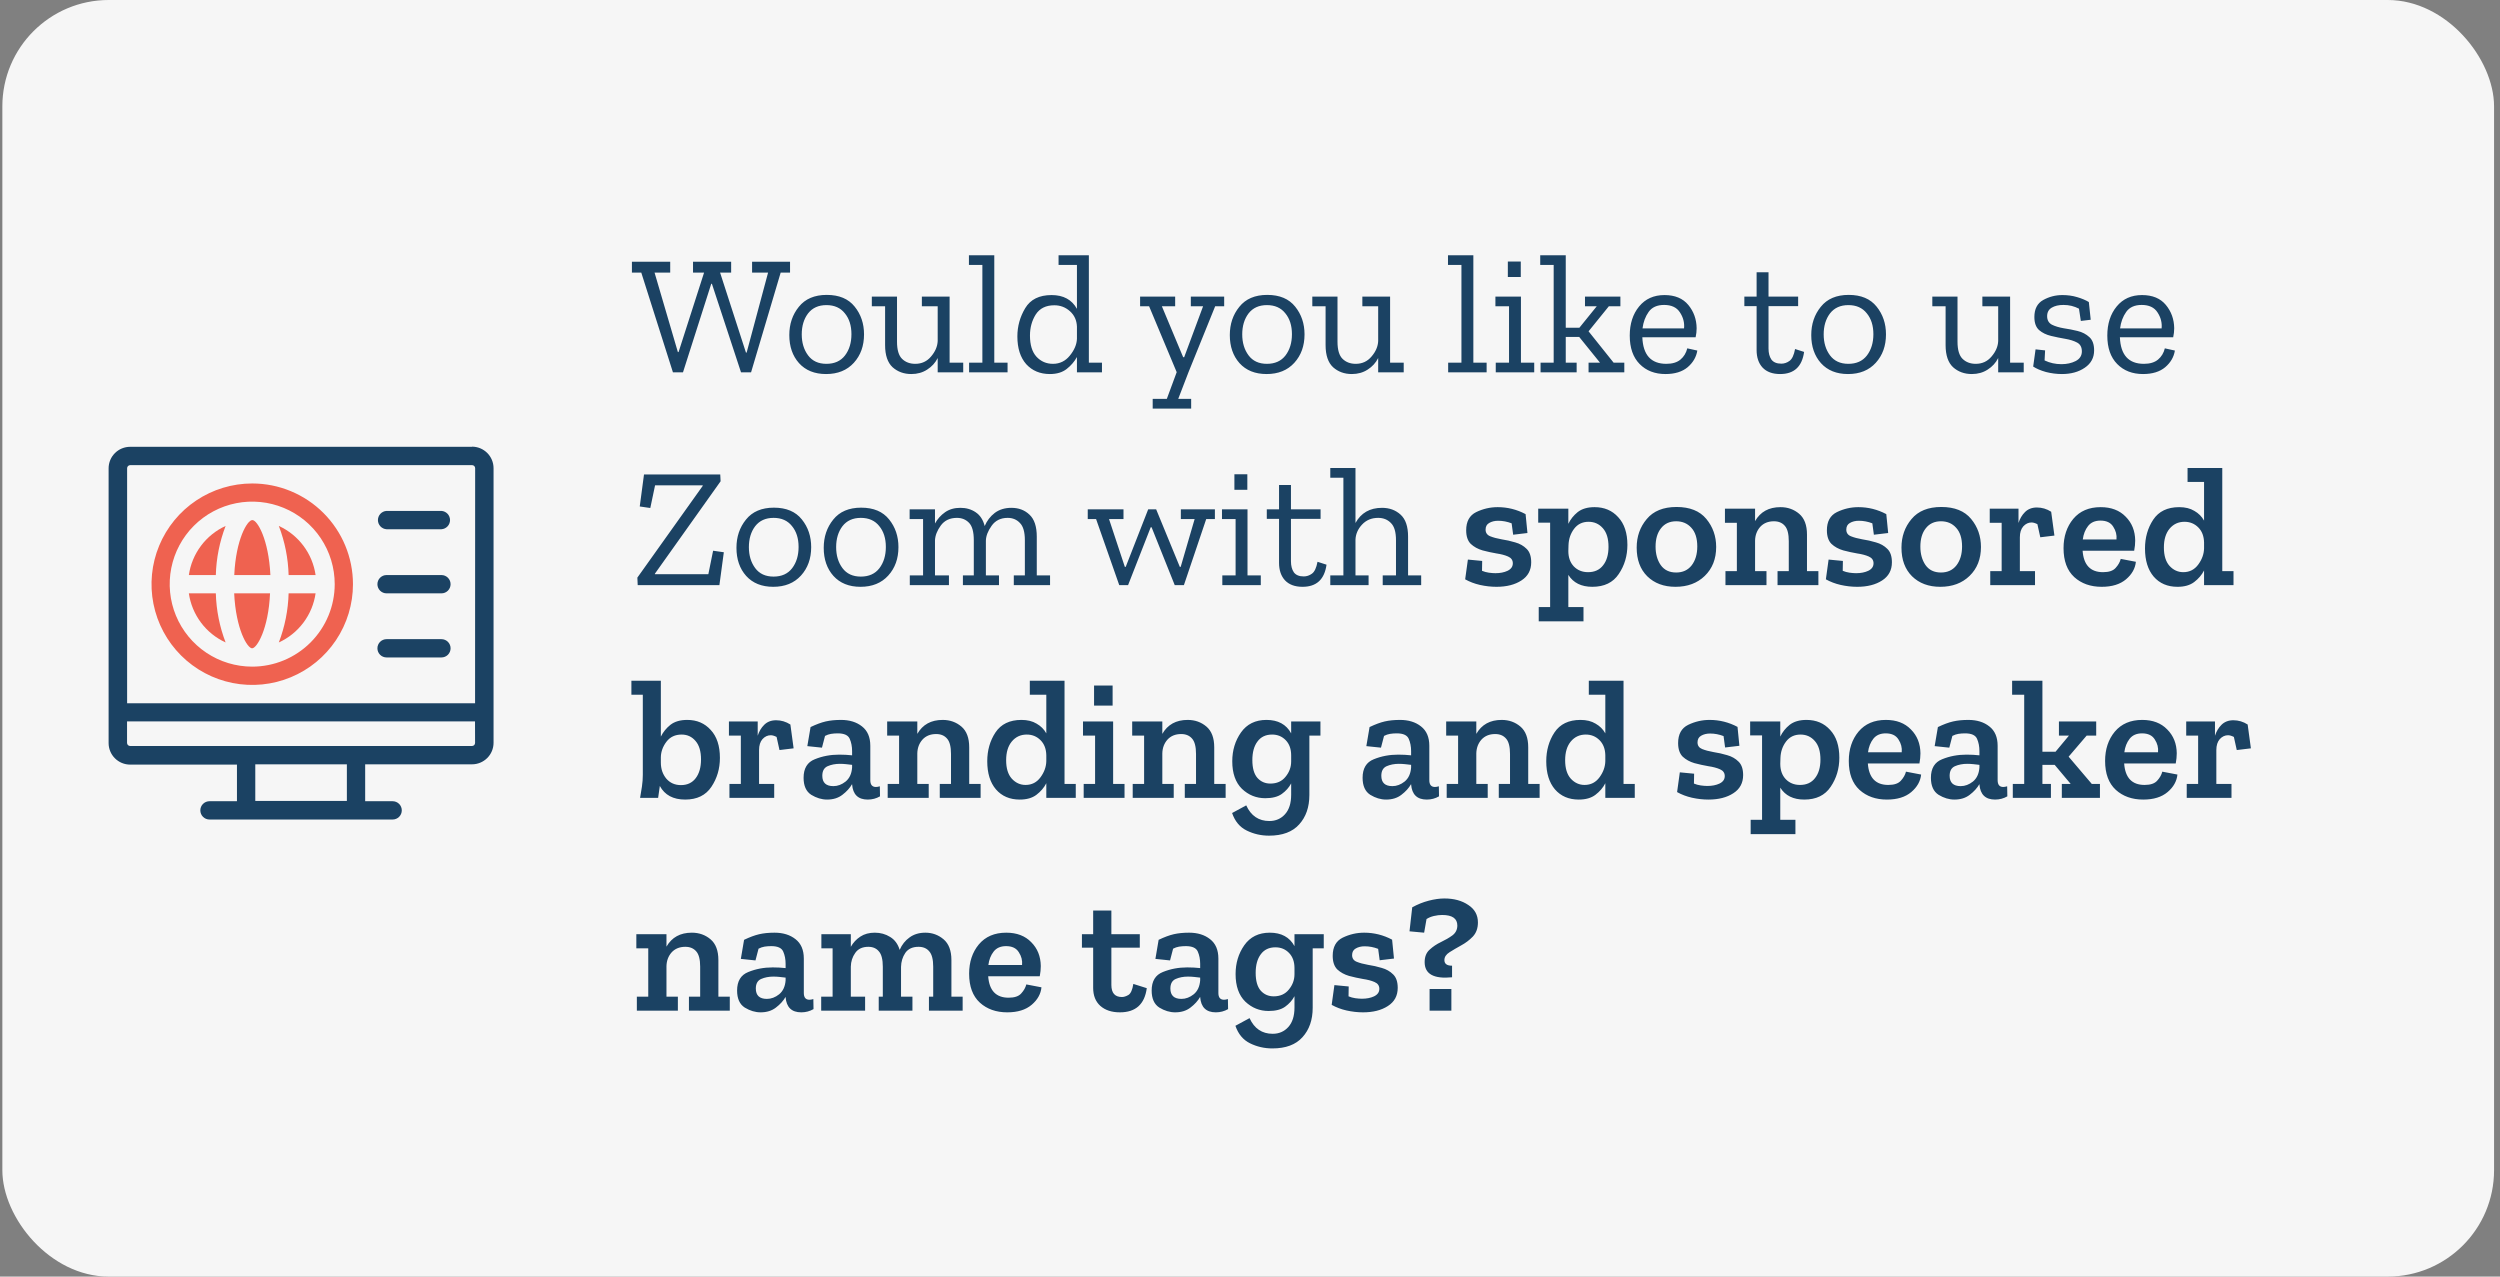 <svg xmlns="http://www.w3.org/2000/svg" width="235" height="120" viewBox="0 0 235 120" fill="none"><rect x="0" y="0" width="235" height="120" fill="#808080" stroke="none"/><rect x="0.221" width="234.221" height="120" rx="10" fill="#F6F6F6"></rect><path d="M74.264 25.624H73.384L70.6 35H69.656L66.92 26.68H66.856L64.2 35H63.256L60.28 25.624H59.4V24.6H63V25.624H61.528L63.72 33.096H63.784L66.184 25.624H65.144V24.6H68.728V25.624H67.688L70.12 33.144H70.184L72.2 25.624H70.696V24.6H74.264V25.624ZM81.219 31.432C81.219 32.509 80.9 33.4 80.26 34.104C79.62 34.808 78.75 35.16 77.651 35.16C76.574 35.16 75.726 34.819 75.108 34.136C74.499 33.453 74.195 32.573 74.195 31.496C74.195 30.461 74.494 29.576 75.091 28.84C75.689 28.093 76.564 27.72 77.716 27.72C78.878 27.72 79.753 28.088 80.34 28.824C80.926 29.549 81.219 30.419 81.219 31.432ZM80.035 31.416C80.035 30.605 79.828 29.949 79.412 29.448C79.006 28.936 78.43 28.68 77.683 28.68C76.937 28.68 76.361 28.941 75.956 29.464C75.561 29.987 75.364 30.643 75.364 31.432C75.364 32.211 75.561 32.867 75.956 33.4C76.35 33.933 76.926 34.2 77.683 34.2C78.441 34.2 79.022 33.939 79.427 33.416C79.833 32.883 80.035 32.216 80.035 31.416ZM90.543 35H88.143V33.656C87.919 34.104 87.588 34.467 87.151 34.744C86.724 35.021 86.228 35.16 85.663 35.16C84.969 35.16 84.383 34.947 83.903 34.52C83.433 34.083 83.199 33.389 83.199 32.44V28.792H81.951V27.88H84.319V32.12C84.319 32.888 84.479 33.427 84.799 33.736C85.119 34.045 85.529 34.2 86.031 34.2C86.639 34.2 87.135 33.971 87.519 33.512C87.913 33.053 88.121 32.568 88.143 32.056V28.792H86.655V27.88H89.263V34.088H90.543V35ZM94.711 35H91.095V34.088H92.343V24.904H91.079V23.992H93.463V34.088H94.711V35ZM103.585 35H101.233V33.56C100.999 33.987 100.679 34.36 100.273 34.68C99.868 35 99.34 35.16 98.689 35.16C97.772 35.16 97.031 34.851 96.465 34.232C95.911 33.603 95.633 32.733 95.633 31.624C95.633 30.675 95.879 29.789 96.369 28.968C96.86 28.147 97.687 27.736 98.849 27.736C99.959 27.736 100.753 28.168 101.233 29.032V24.904H99.505V23.992H102.353V34.088H103.585V35ZM101.233 31.848V30.712C101.212 30.115 100.993 29.629 100.577 29.256C100.161 28.883 99.671 28.696 99.105 28.696C98.316 28.696 97.735 28.984 97.361 29.56C96.999 30.136 96.817 30.797 96.817 31.544C96.817 32.419 97.02 33.08 97.425 33.528C97.841 33.976 98.359 34.2 98.977 34.2C99.617 34.2 100.145 33.944 100.561 33.432C100.988 32.909 101.212 32.381 101.233 31.848ZM115.073 28.792H114.225L111.713 35L110.753 37.496H111.969V38.408H108.353V37.496H109.681L110.609 34.984L108.017 28.792H107.169V27.88H110.465V28.792H109.217L111.217 33.576H111.313L113.089 28.792H111.937V27.88H115.073V28.792ZM122.626 31.432C122.626 32.509 122.306 33.4 121.666 34.104C121.026 34.808 120.156 35.16 119.058 35.16C117.98 35.16 117.132 34.819 116.514 34.136C115.906 33.453 115.602 32.573 115.602 31.496C115.602 30.461 115.9 29.576 116.498 28.84C117.095 28.093 117.97 27.72 119.122 27.72C120.284 27.72 121.159 28.088 121.746 28.824C122.332 29.549 122.626 30.419 122.626 31.432ZM121.442 31.416C121.442 30.605 121.234 29.949 120.818 29.448C120.412 28.936 119.836 28.68 119.09 28.68C118.343 28.68 117.767 28.941 117.362 29.464C116.967 29.987 116.77 30.643 116.77 31.432C116.77 32.211 116.967 32.867 117.362 33.4C117.756 33.933 118.332 34.2 119.09 34.2C119.847 34.2 120.428 33.939 120.834 33.416C121.239 32.883 121.442 32.216 121.442 31.416ZM131.949 35H129.549V33.656C129.325 34.104 128.994 34.467 128.557 34.744C128.13 35.021 127.634 35.16 127.069 35.16C126.376 35.16 125.789 34.947 125.309 34.52C124.84 34.083 124.605 33.389 124.605 32.44V28.792H123.357V27.88H125.725V32.12C125.725 32.888 125.885 33.427 126.205 33.736C126.525 34.045 126.936 34.2 127.437 34.2C128.045 34.2 128.541 33.971 128.925 33.512C129.32 33.053 129.528 32.568 129.549 32.056V28.792H128.061V27.88H130.669V34.088H131.949V35ZM139.743 35H136.127V34.088H137.375V24.904H136.111V23.992H138.495V34.088H139.743V35ZM141.737 26.04V24.584H142.953V26.04H141.737ZM144.217 35H140.601V34.088H141.849V28.792H140.569V27.88H142.969V34.088H144.217V35ZM152.685 35H149.325V34.088H150.397L148.445 31.672H147.181V34.088H148.205V35H144.813V34.088H146.045V24.904H144.781V23.992H147.181V30.808H148.461L150.093 28.792H148.989V27.88H152.317V28.792H151.229L149.325 31.144L151.677 34.088H152.685V35ZM159.548 32.952C159.452 33.56 159.148 34.083 158.636 34.52C158.124 34.947 157.431 35.16 156.556 35.16C155.553 35.16 154.743 34.845 154.124 34.216C153.505 33.587 153.196 32.696 153.196 31.544C153.196 30.435 153.489 29.523 154.076 28.808C154.663 28.093 155.457 27.736 156.46 27.736C157.441 27.736 158.188 28.045 158.7 28.664C159.212 29.283 159.473 30.013 159.484 30.856C159.484 31.133 159.452 31.416 159.388 31.704H154.38C154.444 33.368 155.196 34.2 156.636 34.2C157.201 34.2 157.644 34.067 157.964 33.8C158.284 33.533 158.497 33.181 158.604 32.744L159.548 32.952ZM158.3 30.872C158.353 30.339 158.225 29.837 157.916 29.368C157.617 28.899 157.121 28.664 156.428 28.664C155.767 28.664 155.281 28.883 154.972 29.32C154.663 29.757 154.471 30.275 154.396 30.872H158.3ZM169.585 33.08C169.393 34.467 168.641 35.16 167.329 35.16C166.614 35.16 166.065 34.957 165.681 34.552C165.307 34.147 165.121 33.597 165.121 32.904V28.776H163.969V27.88H165.121V25.592H166.241V27.88H169.025V28.776H166.241V32.76C166.241 33.187 166.331 33.533 166.513 33.8C166.705 34.056 167.014 34.184 167.441 34.184C167.718 34.184 167.974 34.099 168.209 33.928C168.454 33.757 168.63 33.384 168.737 32.808L169.585 33.08ZM177.282 31.432C177.282 32.509 176.962 33.4 176.322 34.104C175.682 34.808 174.813 35.16 173.714 35.16C172.637 35.16 171.789 34.819 171.17 34.136C170.562 33.453 170.258 32.573 170.258 31.496C170.258 30.461 170.557 29.576 171.154 28.84C171.751 28.093 172.626 27.72 173.778 27.72C174.941 27.72 175.815 28.088 176.402 28.824C176.989 29.549 177.282 30.419 177.282 31.432ZM176.098 31.416C176.098 30.605 175.89 29.949 175.474 29.448C175.069 28.936 174.493 28.68 173.746 28.68C172.999 28.68 172.423 28.941 172.018 29.464C171.623 29.987 171.426 30.643 171.426 31.432C171.426 32.211 171.623 32.867 172.018 33.4C172.413 33.933 172.989 34.2 173.746 34.2C174.503 34.2 175.085 33.939 175.49 33.416C175.895 32.883 176.098 32.216 176.098 31.416ZM190.23 35H187.83V33.656C187.606 34.104 187.275 34.467 186.838 34.744C186.411 35.021 185.915 35.16 185.35 35.16C184.657 35.16 184.07 34.947 183.59 34.52C183.121 34.083 182.886 33.389 182.886 32.44V28.792H181.638V27.88H184.006V32.12C184.006 32.888 184.166 33.427 184.486 33.736C184.806 34.045 185.217 34.2 185.718 34.2C186.326 34.2 186.822 33.971 187.206 33.512C187.601 33.053 187.809 32.568 187.83 32.056V28.792H186.342V27.88H188.95V34.088H190.23V35ZM196.847 32.936C196.847 33.629 196.554 34.173 195.967 34.568C195.391 34.963 194.676 35.16 193.823 35.16C193.322 35.16 192.82 35.096 192.319 34.968C191.828 34.829 191.428 34.659 191.119 34.456L191.343 32.84L192.239 32.936L192.191 33.88C192.682 34.115 193.21 34.232 193.775 34.232C194.276 34.232 194.719 34.136 195.103 33.944C195.498 33.741 195.695 33.437 195.695 33.032C195.695 32.637 195.546 32.36 195.247 32.2C194.948 32.04 194.575 31.923 194.127 31.848C193.69 31.773 193.247 31.683 192.799 31.576C192.351 31.469 191.978 31.288 191.679 31.032C191.38 30.765 191.231 30.355 191.231 29.8C191.231 29.043 191.508 28.509 192.063 28.2C192.618 27.891 193.22 27.736 193.871 27.736C194.362 27.736 194.82 27.8 195.247 27.928C195.684 28.056 196.052 28.211 196.351 28.392L196.527 30.056L195.599 30.168L195.423 29.016C194.975 28.781 194.49 28.664 193.967 28.664C193.519 28.664 193.151 28.749 192.863 28.92C192.575 29.091 192.431 29.357 192.431 29.72C192.431 30.093 192.58 30.36 192.879 30.52C193.178 30.669 193.546 30.781 193.983 30.856C194.42 30.92 194.858 31.005 195.295 31.112C195.732 31.219 196.1 31.411 196.399 31.688C196.698 31.955 196.847 32.371 196.847 32.936ZM204.439 32.952C204.343 33.56 204.039 34.083 203.527 34.52C203.015 34.947 202.321 35.16 201.447 35.16C200.444 35.16 199.633 34.845 199.015 34.216C198.396 33.587 198.087 32.696 198.087 31.544C198.087 30.435 198.38 29.523 198.967 28.808C199.553 28.093 200.348 27.736 201.351 27.736C202.332 27.736 203.079 28.045 203.591 28.664C204.103 29.283 204.364 30.013 204.375 30.856C204.375 31.133 204.343 31.416 204.279 31.704H199.271C199.335 33.368 200.087 34.2 201.527 34.2C202.092 34.2 202.535 34.067 202.855 33.8C203.175 33.533 203.388 33.181 203.495 32.744L204.439 32.952ZM203.191 30.872C203.244 30.339 203.116 29.837 202.807 29.368C202.508 28.899 202.012 28.664 201.319 28.664C200.657 28.664 200.172 28.883 199.863 29.32C199.553 29.757 199.361 30.275 199.287 30.872H203.191ZM67.624 55H59.944L59.912 54.296L66.056 45.672V45.624H61.576L61.128 47.752L60.136 47.608L60.536 44.6H67.704L67.736 45.24L61.56 53.928V53.976H66.584L67.032 51.768L68.04 51.912L67.624 55ZM76.251 51.432C76.251 52.509 75.931 53.4 75.291 54.104C74.651 54.808 73.781 55.16 72.683 55.16C71.605 55.16 70.757 54.819 70.139 54.136C69.531 53.453 69.227 52.573 69.227 51.496C69.227 50.461 69.525 49.576 70.123 48.84C70.72 48.093 71.595 47.72 72.747 47.72C73.909 47.72 74.784 48.088 75.371 48.824C75.957 49.549 76.251 50.419 76.251 51.432ZM75.067 51.416C75.067 50.605 74.859 49.949 74.443 49.448C74.037 48.936 73.461 48.68 72.715 48.68C71.968 48.68 71.392 48.941 70.987 49.464C70.592 49.987 70.395 50.643 70.395 51.432C70.395 52.211 70.592 52.867 70.987 53.4C71.381 53.933 71.957 54.2 72.715 54.2C73.472 54.2 74.053 53.939 74.459 53.416C74.864 52.883 75.067 52.216 75.067 51.416ZM84.454 51.432C84.454 52.509 84.134 53.4 83.494 54.104C82.854 54.808 81.985 55.16 80.886 55.16C79.809 55.16 78.961 54.819 78.342 54.136C77.734 53.453 77.43 52.573 77.43 51.496C77.43 50.461 77.729 49.576 78.326 48.84C78.923 48.093 79.798 47.72 80.95 47.72C82.113 47.72 82.987 48.088 83.574 48.824C84.161 49.549 84.454 50.419 84.454 51.432ZM83.27 51.416C83.27 50.605 83.062 49.949 82.646 49.448C82.241 48.936 81.665 48.68 80.918 48.68C80.171 48.68 79.595 48.941 79.19 49.464C78.795 49.987 78.598 50.643 78.598 51.432C78.598 52.211 78.795 52.867 79.19 53.4C79.585 53.933 80.161 54.2 80.918 54.2C81.675 54.2 82.257 53.939 82.662 53.416C83.067 52.883 83.27 52.216 83.27 51.416ZM98.705 55H95.297V54.088H96.337V50.776C96.337 50.008 96.182 49.469 95.873 49.16C95.574 48.84 95.19 48.68 94.721 48.68C94.07 48.68 93.569 48.925 93.217 49.416C92.865 49.907 92.684 50.376 92.673 50.824V54.088H93.905V55H90.513V54.088H91.537V50.776C91.537 49.997 91.388 49.453 91.089 49.144C90.79 48.835 90.412 48.68 89.953 48.68C89.292 48.68 88.785 48.92 88.433 49.4C88.092 49.869 87.91 50.333 87.889 50.792V54.088H89.201V55H85.521V54.088H86.769V48.792H85.505V47.88H87.889V49.208C88.124 48.781 88.438 48.429 88.833 48.152C89.228 47.875 89.708 47.736 90.273 47.736C90.828 47.736 91.308 47.875 91.713 48.152C92.129 48.429 92.412 48.861 92.561 49.448C92.774 48.947 93.089 48.536 93.505 48.216C93.932 47.896 94.454 47.736 95.073 47.736C95.756 47.736 96.321 47.949 96.769 48.376C97.228 48.803 97.457 49.491 97.457 50.44V54.088H98.705V55ZM114.2 48.792H113.384L111.288 55H110.424L108.248 49.56H108.168L106.04 55H105.208L103.032 48.792H102.248V47.88H105.608V48.792H104.248L105.736 53.288H105.816L107.928 47.88H108.68L110.904 53.288H110.984L112.296 48.792H111V47.88H114.2V48.792ZM116.034 46.04V44.584H117.25V46.04H116.034ZM118.514 55H114.898V54.088H116.146V48.792H114.866V47.88H117.266V54.088H118.514V55ZM124.694 53.08C124.502 54.467 123.75 55.16 122.438 55.16C121.723 55.16 121.174 54.957 120.79 54.552C120.417 54.147 120.23 53.597 120.23 52.904V48.776H119.078V47.88H120.23V45.592H121.35V47.88H124.134V48.776H121.35V52.76C121.35 53.187 121.441 53.533 121.622 53.8C121.814 54.056 122.123 54.184 122.55 54.184C122.827 54.184 123.083 54.099 123.318 53.928C123.563 53.757 123.739 53.384 123.846 52.808L124.694 53.08ZM133.591 55H129.975V54.088H131.223V50.776C131.223 50.008 131.063 49.469 130.743 49.16C130.434 48.84 130.034 48.68 129.543 48.68C128.925 48.68 128.418 48.893 128.023 49.32C127.639 49.736 127.437 50.205 127.415 50.728V54.088H128.647V55H125.047V54.088H126.279V44.904H125.047V43.992H127.415V49.16C127.938 48.211 128.77 47.736 129.911 47.736C130.605 47.736 131.186 47.949 131.655 48.376C132.125 48.803 132.359 49.491 132.359 50.44V54.088H133.591V55ZM143.933 52.856C143.933 53.603 143.624 54.173 143.005 54.568C142.397 54.963 141.619 55.16 140.669 55.16C140.157 55.16 139.64 55.101 139.117 54.984C138.605 54.867 138.141 54.691 137.725 54.456L137.981 52.6L139.325 52.728L139.309 53.656C139.512 53.741 139.725 53.8 139.949 53.832C140.184 53.864 140.392 53.88 140.573 53.88C141.011 53.88 141.389 53.805 141.709 53.656C142.04 53.496 142.205 53.261 142.205 52.952C142.205 52.653 142.056 52.44 141.757 52.312C141.469 52.184 141.107 52.088 140.669 52.024C140.232 51.949 139.795 51.853 139.357 51.736C138.92 51.608 138.552 51.405 138.253 51.128C137.965 50.84 137.821 50.413 137.821 49.848C137.821 49.016 138.136 48.445 138.765 48.136C139.405 47.827 140.077 47.672 140.781 47.672C141.709 47.672 142.584 47.891 143.405 48.328L143.581 50.104L142.237 50.264L142.093 49.192C141.677 49.032 141.256 48.952 140.829 48.952C140.499 48.952 140.216 49.021 139.981 49.16C139.757 49.288 139.645 49.496 139.645 49.784C139.645 50.083 139.789 50.291 140.077 50.408C140.365 50.525 140.723 50.621 141.149 50.696C141.576 50.76 142.003 50.856 142.429 50.984C142.856 51.101 143.213 51.304 143.501 51.592C143.789 51.869 143.933 52.291 143.933 52.856ZM152.976 51.224C152.976 52.248 152.704 53.16 152.16 53.96C151.627 54.76 150.8 55.16 149.68 55.16C148.645 55.16 147.893 54.787 147.424 54.04V57.064H148.848V58.408H144.64V57.064H145.712V49.128H144.592V47.816H147.424V49.24C147.627 48.813 147.92 48.445 148.304 48.136C148.699 47.827 149.227 47.672 149.888 47.672C150.805 47.672 151.547 47.987 152.112 48.616C152.688 49.235 152.976 50.104 152.976 51.224ZM151.2 51.4C151.2 50.632 151.024 50.051 150.672 49.656C150.32 49.251 149.872 49.048 149.328 49.048C148.752 49.048 148.299 49.267 147.968 49.704C147.637 50.141 147.461 50.653 147.44 51.24L147.424 51.8C147.424 52.397 147.595 52.877 147.936 53.24C148.288 53.603 148.736 53.784 149.28 53.784C149.888 53.784 150.357 53.571 150.688 53.144C151.029 52.717 151.2 52.136 151.2 51.4ZM161.32 51.416C161.32 52.536 160.962 53.443 160.248 54.136C159.544 54.819 158.626 55.16 157.496 55.16C156.397 55.16 155.512 54.829 154.84 54.168C154.178 53.507 153.848 52.611 153.848 51.48C153.848 50.435 154.162 49.539 154.792 48.792C155.421 48.035 156.354 47.656 157.592 47.656C158.84 47.656 159.773 48.029 160.392 48.776C161.01 49.523 161.32 50.403 161.32 51.416ZM159.544 51.368C159.544 50.6 159.357 50.013 158.984 49.608C158.621 49.203 158.146 49 157.56 49C156.952 49 156.477 49.219 156.136 49.656C155.794 50.083 155.624 50.659 155.624 51.384C155.624 52.067 155.784 52.643 156.104 53.112C156.434 53.581 156.92 53.816 157.56 53.816C158.178 53.816 158.664 53.592 159.016 53.144C159.368 52.685 159.544 52.093 159.544 51.368ZM170.929 55H167.089V53.688H168.145V50.872C168.145 50.189 168.022 49.709 167.777 49.432C167.531 49.144 167.19 49 166.753 49C166.209 49 165.777 49.176 165.457 49.528C165.147 49.88 164.987 50.312 164.977 50.824V53.688H166.049V55H162.193V53.688H163.265V49.144H162.145V47.816H164.977V48.984C165.478 48.109 166.273 47.672 167.361 47.672C168.043 47.672 168.63 47.88 169.121 48.296C169.611 48.712 169.857 49.363 169.857 50.248V53.688H170.929V55ZM177.84 52.856C177.84 53.603 177.53 54.173 176.912 54.568C176.304 54.963 175.525 55.16 174.576 55.16C174.064 55.16 173.546 55.101 173.024 54.984C172.512 54.867 172.048 54.691 171.632 54.456L171.888 52.6L173.232 52.728L173.216 53.656C173.418 53.741 173.632 53.8 173.856 53.832C174.09 53.864 174.298 53.88 174.48 53.88C174.917 53.88 175.296 53.805 175.616 53.656C175.946 53.496 176.112 53.261 176.112 52.952C176.112 52.653 175.962 52.44 175.664 52.312C175.376 52.184 175.013 52.088 174.576 52.024C174.138 51.949 173.701 51.853 173.264 51.736C172.826 51.608 172.458 51.405 172.16 51.128C171.872 50.84 171.728 50.413 171.728 49.848C171.728 49.016 172.042 48.445 172.672 48.136C173.312 47.827 173.984 47.672 174.688 47.672C175.616 47.672 176.49 47.891 177.312 48.328L177.488 50.104L176.144 50.264L176 49.192C175.584 49.032 175.162 48.952 174.736 48.952C174.405 48.952 174.122 49.021 173.888 49.16C173.664 49.288 173.552 49.496 173.552 49.784C173.552 50.083 173.696 50.291 173.984 50.408C174.272 50.525 174.629 50.621 175.056 50.696C175.482 50.76 175.909 50.856 176.336 50.984C176.762 51.101 177.12 51.304 177.408 51.592C177.696 51.869 177.84 52.291 177.84 52.856ZM186.21 51.416C186.21 52.536 185.853 53.443 185.138 54.136C184.434 54.819 183.517 55.16 182.386 55.16C181.288 55.16 180.402 54.829 179.73 54.168C179.069 53.507 178.738 52.611 178.738 51.48C178.738 50.435 179.053 49.539 179.682 48.792C180.312 48.035 181.245 47.656 182.482 47.656C183.73 47.656 184.664 48.029 185.282 48.776C185.901 49.523 186.21 50.403 186.21 51.416ZM184.434 51.368C184.434 50.6 184.248 50.013 183.874 49.608C183.512 49.203 183.037 49 182.45 49C181.842 49 181.368 49.219 181.026 49.656C180.685 50.083 180.514 50.659 180.514 51.384C180.514 52.067 180.674 52.643 180.994 53.112C181.325 53.581 181.81 53.816 182.45 53.816C183.069 53.816 183.554 53.592 183.906 53.144C184.258 52.685 184.434 52.093 184.434 51.368ZM191.467 47.704C191.947 47.704 192.395 47.837 192.811 48.104L193.115 50.344L191.787 50.504L191.515 49.272C191.302 49.165 191.12 49.112 190.971 49.112C190.672 49.112 190.411 49.235 190.187 49.48C189.974 49.725 189.867 50.067 189.867 50.504V53.688H191.291V55H187.083V53.688H188.155V49.144H187.035V47.816H189.739V49.16C189.867 48.755 190.07 48.413 190.347 48.136C190.635 47.848 191.008 47.704 191.467 47.704ZM200.773 52.808C200.709 53.437 200.4 53.987 199.845 54.456C199.29 54.925 198.528 55.16 197.557 55.16C196.512 55.16 195.653 54.856 194.981 54.248C194.309 53.629 193.973 52.723 193.973 51.528C193.973 50.429 194.277 49.512 194.885 48.776C195.504 48.04 196.362 47.672 197.461 47.672C198.453 47.672 199.237 47.971 199.813 48.568C200.4 49.155 200.698 49.901 200.709 50.808C200.709 51.107 200.677 51.427 200.613 51.768H195.765C195.861 53.112 196.501 53.784 197.685 53.784C198.24 53.784 198.634 53.651 198.869 53.384C199.114 53.117 199.274 52.835 199.349 52.536L200.773 52.808ZM198.949 50.712C198.992 50.285 198.89 49.885 198.645 49.512C198.41 49.128 198.01 48.936 197.445 48.936C196.933 48.936 196.544 49.107 196.277 49.448C196.01 49.789 195.845 50.211 195.781 50.712H198.949ZM209.95 55H207.182V53.624C206.968 54.04 206.659 54.403 206.254 54.712C205.859 55.011 205.336 55.16 204.686 55.16C203.747 55.16 203 54.84 202.446 54.2C201.902 53.56 201.63 52.68 201.63 51.56C201.63 50.536 201.886 49.635 202.398 48.856C202.92 48.067 203.736 47.672 204.846 47.672C205.411 47.672 205.886 47.789 206.27 48.024C206.664 48.248 206.968 48.552 207.182 48.936V45.304H205.63V43.992H208.894V53.688H209.95V55ZM207.182 51.544V51C207.171 50.403 206.99 49.928 206.638 49.576C206.286 49.224 205.854 49.048 205.342 49.048C204.766 49.048 204.296 49.267 203.934 49.704C203.582 50.131 203.406 50.717 203.406 51.464C203.406 52.221 203.582 52.797 203.934 53.192C204.296 53.587 204.728 53.784 205.23 53.784C205.816 53.784 206.286 53.544 206.638 53.064C206.99 52.584 207.171 52.077 207.182 51.544ZM67.672 71.24C67.672 72.253 67.406 73.16 66.872 73.96C66.339 74.76 65.518 75.16 64.408 75.16C63.278 75.16 62.483 74.733 62.024 73.88C62.003 74.008 61.976 74.195 61.944 74.44C61.912 74.685 61.886 74.872 61.864 75H60.168C60.232 74.648 60.291 74.291 60.344 73.928C60.398 73.555 60.424 73.192 60.424 72.84V65.304H59.352V63.992H62.12V69.24C62.334 68.813 62.632 68.445 63.016 68.136C63.411 67.827 63.939 67.672 64.6 67.672C65.507 67.672 66.243 67.987 66.808 68.616C67.384 69.235 67.672 70.109 67.672 71.24ZM65.896 71.384C65.896 70.627 65.726 70.051 65.384 69.656C65.043 69.251 64.606 69.048 64.072 69.048C63.464 69.048 62.99 69.272 62.648 69.72C62.307 70.168 62.131 70.653 62.12 71.176V71.688C62.12 72.275 62.291 72.776 62.632 73.192C62.984 73.597 63.443 73.8 64.008 73.8C64.606 73.8 65.07 73.581 65.4 73.144C65.731 72.707 65.896 72.12 65.896 71.384ZM72.951 67.704C73.431 67.704 73.879 67.837 74.296 68.104L74.6 70.344L73.272 70.504L72.999 69.272C72.786 69.165 72.605 69.112 72.456 69.112C72.157 69.112 71.895 69.235 71.671 69.48C71.458 69.725 71.352 70.067 71.352 70.504V73.688H72.775V75H68.567V73.688H69.639V69.144H68.519V67.816H71.224V69.16C71.352 68.755 71.554 68.413 71.832 68.136C72.12 67.848 72.493 67.704 72.951 67.704ZM76.193 68.344C76.727 68.088 77.201 67.912 77.617 67.816C78.033 67.72 78.513 67.672 79.057 67.672C79.857 67.672 80.513 67.875 81.025 68.28C81.548 68.685 81.809 69.293 81.809 70.104V73.336C81.809 73.763 81.985 73.976 82.337 73.976C82.433 73.976 82.556 73.955 82.705 73.912L82.721 74.856C82.369 75.059 81.985 75.16 81.569 75.16C80.663 75.16 80.172 74.685 80.097 73.736V73.704C79.884 74.077 79.58 74.413 79.185 74.712C78.801 75.011 78.321 75.16 77.745 75.16C77.244 75.16 76.748 75.011 76.257 74.712C75.777 74.403 75.537 73.869 75.537 73.112C75.537 72.227 75.889 71.645 76.593 71.368C77.297 71.08 78.06 70.936 78.881 70.936C79.084 70.936 79.292 70.941 79.505 70.952C79.719 70.963 79.916 70.979 80.097 71V70.6C80.097 70.173 80.023 69.789 79.873 69.448C79.724 69.107 79.351 68.936 78.753 68.936C78.529 68.936 78.316 68.952 78.113 68.984C77.921 69.016 77.735 69.08 77.553 69.176L77.265 70.28L75.889 70.136L76.193 68.344ZM80.097 72.152V71.896C79.916 71.875 79.729 71.853 79.537 71.832C79.345 71.811 79.148 71.8 78.945 71.8C78.519 71.8 78.135 71.875 77.793 72.024C77.463 72.173 77.297 72.472 77.297 72.92C77.297 73.571 77.644 73.896 78.337 73.896C78.743 73.896 79.127 73.752 79.489 73.464C79.852 73.165 80.055 72.728 80.097 72.152ZM92.178 75H88.338V73.688H89.394V70.872C89.394 70.189 89.272 69.709 89.026 69.432C88.781 69.144 88.44 69 88.002 69C87.459 69 87.026 69.176 86.707 69.528C86.397 69.88 86.237 70.312 86.227 70.824V73.688H87.299V75H83.442V73.688H84.514V69.144H83.394V67.816H86.227V68.984C86.728 68.109 87.522 67.672 88.611 67.672C89.293 67.672 89.88 67.88 90.371 68.296C90.861 68.712 91.106 69.363 91.106 70.248V73.688H92.178V75ZM101.122 75H98.353V73.624C98.14 74.04 97.831 74.403 97.425 74.712C97.031 75.011 96.508 75.16 95.858 75.16C94.919 75.16 94.172 74.84 93.618 74.2C93.073 73.56 92.802 72.68 92.802 71.56C92.802 70.536 93.058 69.635 93.57 68.856C94.092 68.067 94.908 67.672 96.017 67.672C96.583 67.672 97.058 67.789 97.442 68.024C97.836 68.248 98.14 68.552 98.353 68.936V65.304H96.802V63.992H100.066V73.688H101.122V75ZM98.353 71.544V71C98.343 70.403 98.162 69.928 97.809 69.576C97.457 69.224 97.025 69.048 96.513 69.048C95.938 69.048 95.468 69.267 95.106 69.704C94.754 70.131 94.578 70.717 94.578 71.464C94.578 72.221 94.754 72.797 95.106 73.192C95.468 73.587 95.9 73.784 96.401 73.784C96.988 73.784 97.457 73.544 97.809 73.064C98.162 72.584 98.343 72.077 98.353 71.544ZM102.842 66.328V64.44H104.586V66.328H102.842ZM105.706 75H101.866V73.688H102.938V69.144H101.802V67.816H104.634V73.688H105.706V75ZM115.21 75H111.37V73.688H112.426V70.872C112.426 70.189 112.303 69.709 112.058 69.432C111.812 69.144 111.471 69 111.034 69C110.49 69 110.058 69.176 109.738 69.528C109.428 69.88 109.268 70.312 109.258 70.824V73.688H110.33V75H106.474V73.688H107.546V69.144H106.426V67.816H109.258V68.984C109.759 68.109 110.554 67.672 111.642 67.672C112.324 67.672 112.911 67.88 113.402 68.296C113.892 68.712 114.138 69.363 114.138 70.248V73.688H115.21V75ZM124.121 69.144H123.081V74.728C123.081 75.869 122.761 76.792 122.121 77.496C121.491 78.2 120.547 78.552 119.289 78.552C118.542 78.552 117.843 78.392 117.193 78.072C116.542 77.752 116.083 77.203 115.817 76.424L117.145 75.704C117.593 76.685 118.318 77.176 119.321 77.176C119.918 77.176 120.409 76.963 120.793 76.536C121.177 76.109 121.369 75.501 121.369 74.712V73.64C121.166 74.024 120.873 74.355 120.489 74.632C120.115 74.899 119.598 75.032 118.937 75.032C118.094 75.032 117.363 74.739 116.745 74.152C116.137 73.555 115.833 72.691 115.833 71.56C115.833 70.536 116.105 69.635 116.649 68.856C117.203 68.067 118.003 67.672 119.049 67.672C120.137 67.672 120.91 68.093 121.369 68.936V67.816H124.121V69.144ZM121.369 71.576V71C121.369 70.403 121.198 69.928 120.857 69.576C120.515 69.224 120.089 69.048 119.577 69.048C118.979 69.048 118.521 69.267 118.201 69.704C117.881 70.131 117.721 70.712 117.721 71.448C117.721 72.205 117.881 72.765 118.201 73.128C118.521 73.48 118.926 73.656 119.417 73.656C120.025 73.656 120.499 73.443 120.841 73.016C121.193 72.589 121.369 72.109 121.369 71.576ZM128.74 68.344C129.274 68.088 129.748 67.912 130.164 67.816C130.58 67.72 131.06 67.672 131.604 67.672C132.404 67.672 133.06 67.875 133.572 68.28C134.095 68.685 134.356 69.293 134.356 70.104V73.336C134.356 73.763 134.532 73.976 134.884 73.976C134.98 73.976 135.103 73.955 135.252 73.912L135.268 74.856C134.916 75.059 134.532 75.16 134.116 75.16C133.21 75.16 132.719 74.685 132.644 73.736V73.704C132.431 74.077 132.127 74.413 131.732 74.712C131.348 75.011 130.868 75.16 130.292 75.16C129.791 75.16 129.295 75.011 128.804 74.712C128.324 74.403 128.084 73.869 128.084 73.112C128.084 72.227 128.436 71.645 129.14 71.368C129.844 71.08 130.607 70.936 131.428 70.936C131.631 70.936 131.839 70.941 132.052 70.952C132.266 70.963 132.463 70.979 132.644 71V70.6C132.644 70.173 132.57 69.789 132.42 69.448C132.271 69.107 131.898 68.936 131.3 68.936C131.076 68.936 130.863 68.952 130.66 68.984C130.468 69.016 130.282 69.08 130.1 69.176L129.812 70.28L128.436 70.136L128.74 68.344ZM132.644 72.152V71.896C132.463 71.875 132.276 71.853 132.084 71.832C131.892 71.811 131.695 71.8 131.492 71.8C131.066 71.8 130.682 71.875 130.34 72.024C130.01 72.173 129.844 72.472 129.844 72.92C129.844 73.571 130.191 73.896 130.884 73.896C131.29 73.896 131.674 73.752 132.036 73.464C132.399 73.165 132.602 72.728 132.644 72.152ZM144.725 75H140.885V73.688H141.941V70.872C141.941 70.189 141.819 69.709 141.573 69.432C141.328 69.144 140.987 69 140.549 69C140.005 69 139.573 69.176 139.253 69.528C138.944 69.88 138.784 70.312 138.773 70.824V73.688H139.845V75H135.989V73.688H137.061V69.144H135.941V67.816H138.773V68.984C139.275 68.109 140.069 67.672 141.157 67.672C141.84 67.672 142.427 67.88 142.917 68.296C143.408 68.712 143.653 69.363 143.653 70.248V73.688H144.725V75ZM153.668 75H150.9V73.624C150.687 74.04 150.378 74.403 149.972 74.712C149.578 75.011 149.055 75.16 148.404 75.16C147.466 75.16 146.719 74.84 146.164 74.2C145.62 73.56 145.348 72.68 145.348 71.56C145.348 70.536 145.604 69.635 146.116 68.856C146.639 68.067 147.455 67.672 148.564 67.672C149.13 67.672 149.604 67.789 149.988 68.024C150.383 68.248 150.687 68.552 150.9 68.936V65.304H149.348V63.992H152.612V73.688H153.668V75ZM150.9 71.544V71C150.89 70.403 150.708 69.928 150.356 69.576C150.004 69.224 149.572 69.048 149.06 69.048C148.484 69.048 148.015 69.267 147.652 69.704C147.3 70.131 147.124 70.717 147.124 71.464C147.124 72.221 147.3 72.797 147.652 73.192C148.015 73.587 148.447 73.784 148.948 73.784C149.535 73.784 150.004 73.544 150.356 73.064C150.708 72.584 150.89 72.077 150.9 71.544ZM163.855 72.856C163.855 73.603 163.546 74.173 162.927 74.568C162.319 74.963 161.54 75.16 160.591 75.16C160.079 75.16 159.562 75.101 159.039 74.984C158.527 74.867 158.063 74.691 157.647 74.456L157.903 72.6L159.247 72.728L159.231 73.656C159.434 73.741 159.647 73.8 159.871 73.832C160.106 73.864 160.314 73.88 160.495 73.88C160.932 73.88 161.311 73.805 161.631 73.656C161.962 73.496 162.127 73.261 162.127 72.952C162.127 72.653 161.978 72.44 161.679 72.312C161.391 72.184 161.028 72.088 160.591 72.024C160.154 71.949 159.716 71.853 159.279 71.736C158.842 71.608 158.474 71.405 158.175 71.128C157.887 70.84 157.743 70.413 157.743 69.848C157.743 69.016 158.058 68.445 158.687 68.136C159.327 67.827 159.999 67.672 160.703 67.672C161.631 67.672 162.506 67.891 163.327 68.328L163.503 70.104L162.159 70.264L162.015 69.192C161.599 69.032 161.178 68.952 160.751 68.952C160.42 68.952 160.138 69.021 159.903 69.16C159.679 69.288 159.567 69.496 159.567 69.784C159.567 70.083 159.711 70.291 159.999 70.408C160.287 70.525 160.644 70.621 161.071 70.696C161.498 70.76 161.924 70.856 162.351 70.984C162.778 71.101 163.135 71.304 163.423 71.592C163.711 71.869 163.855 72.291 163.855 72.856ZM172.898 71.224C172.898 72.248 172.626 73.16 172.082 73.96C171.549 74.76 170.722 75.16 169.602 75.16C168.567 75.16 167.815 74.787 167.346 74.04V77.064H168.77V78.408H164.562V77.064H165.634V69.128H164.514V67.816H167.346V69.24C167.549 68.813 167.842 68.445 168.226 68.136C168.621 67.827 169.149 67.672 169.81 67.672C170.727 67.672 171.469 67.987 172.034 68.616C172.61 69.235 172.898 70.104 172.898 71.224ZM171.122 71.4C171.122 70.632 170.946 70.051 170.594 69.656C170.242 69.251 169.794 69.048 169.25 69.048C168.674 69.048 168.221 69.267 167.89 69.704C167.559 70.141 167.383 70.653 167.362 71.24L167.346 71.8C167.346 72.397 167.517 72.877 167.858 73.24C168.21 73.603 168.658 73.784 169.202 73.784C169.81 73.784 170.279 73.571 170.61 73.144C170.951 72.717 171.122 72.136 171.122 71.4ZM180.586 72.808C180.522 73.437 180.212 73.987 179.658 74.456C179.103 74.925 178.34 75.16 177.37 75.16C176.324 75.16 175.466 74.856 174.794 74.248C174.122 73.629 173.786 72.723 173.786 71.528C173.786 70.429 174.09 69.512 174.698 68.776C175.316 68.04 176.175 67.672 177.274 67.672C178.266 67.672 179.05 67.971 179.626 68.568C180.212 69.155 180.511 69.901 180.522 70.808C180.522 71.107 180.49 71.427 180.426 71.768H175.578C175.674 73.112 176.314 73.784 177.498 73.784C178.052 73.784 178.447 73.651 178.682 73.384C178.927 73.117 179.087 72.835 179.162 72.536L180.586 72.808ZM178.762 70.712C178.804 70.285 178.703 69.885 178.458 69.512C178.223 69.128 177.823 68.936 177.258 68.936C176.746 68.936 176.356 69.107 176.09 69.448C175.823 69.789 175.658 70.211 175.594 70.712H178.762ZM182.162 68.344C182.695 68.088 183.17 67.912 183.586 67.816C184.002 67.72 184.482 67.672 185.026 67.672C185.826 67.672 186.482 67.875 186.994 68.28C187.517 68.685 187.778 69.293 187.778 70.104V73.336C187.778 73.763 187.954 73.976 188.306 73.976C188.402 73.976 188.525 73.955 188.674 73.912L188.69 74.856C188.338 75.059 187.954 75.16 187.538 75.16C186.631 75.16 186.141 74.685 186.066 73.736V73.704C185.853 74.077 185.549 74.413 185.154 74.712C184.77 75.011 184.29 75.16 183.714 75.16C183.213 75.16 182.717 75.011 182.226 74.712C181.746 74.403 181.506 73.869 181.506 73.112C181.506 72.227 181.858 71.645 182.562 71.368C183.266 71.08 184.029 70.936 184.85 70.936C185.053 70.936 185.261 70.941 185.474 70.952C185.687 70.963 185.885 70.979 186.066 71V70.6C186.066 70.173 185.991 69.789 185.842 69.448C185.693 69.107 185.319 68.936 184.722 68.936C184.498 68.936 184.285 68.952 184.082 68.984C183.89 69.016 183.703 69.08 183.522 69.176L183.234 70.28L181.858 70.136L182.162 68.344ZM186.066 72.152V71.896C185.885 71.875 185.698 71.853 185.506 71.832C185.314 71.811 185.117 71.8 184.914 71.8C184.487 71.8 184.103 71.875 183.762 72.024C183.431 72.173 183.266 72.472 183.266 72.92C183.266 73.571 183.613 73.896 184.306 73.896C184.711 73.896 185.095 73.752 185.458 73.464C185.821 73.165 186.023 72.728 186.066 72.152ZM197.395 75H193.811V73.688H194.643L193.139 71.896H191.987V73.688H192.787V75H189.203V73.688H190.275V65.304H189.139V63.992H191.987V70.664H193.219L194.483 69.144H193.539V67.816H197.043V69.144H196.147L194.451 71.128L196.627 73.688H197.395V75ZM204.679 72.808C204.615 73.437 204.306 73.987 203.751 74.456C203.197 74.925 202.434 75.16 201.463 75.16C200.418 75.16 199.559 74.856 198.887 74.248C198.215 73.629 197.879 72.723 197.879 71.528C197.879 70.429 198.183 69.512 198.791 68.776C199.41 68.04 200.269 67.672 201.367 67.672C202.359 67.672 203.143 67.971 203.719 68.568C204.306 69.155 204.605 69.901 204.615 70.808C204.615 71.107 204.583 71.427 204.519 71.768H199.671C199.767 73.112 200.407 73.784 201.591 73.784C202.146 73.784 202.541 73.651 202.775 73.384C203.021 73.117 203.181 72.835 203.255 72.536L204.679 72.808ZM202.855 70.712C202.898 70.285 202.797 69.885 202.551 69.512C202.317 69.128 201.917 68.936 201.351 68.936C200.839 68.936 200.45 69.107 200.183 69.448C199.917 69.789 199.751 70.211 199.687 70.712H202.855ZM209.936 67.704C210.416 67.704 210.864 67.837 211.28 68.104L211.584 70.344L210.256 70.504L209.984 69.272C209.771 69.165 209.589 69.112 209.44 69.112C209.141 69.112 208.88 69.235 208.656 69.48C208.443 69.725 208.336 70.067 208.336 70.504V73.688H209.76V75H205.552V73.688H206.624V69.144H205.504V67.816H208.208V69.16C208.336 68.755 208.539 68.413 208.816 68.136C209.104 67.848 209.477 67.704 209.936 67.704ZM68.6 95H64.76V93.688H65.816V90.872C65.816 90.189 65.694 89.709 65.448 89.432C65.203 89.144 64.862 89 64.424 89C63.88 89 63.448 89.176 63.128 89.528C62.819 89.88 62.659 90.312 62.648 90.824V93.688H63.72V95H59.864V93.688H60.936V89.144H59.816V87.816H62.648V88.984C63.15 88.109 63.944 87.672 65.032 87.672C65.715 87.672 66.302 87.88 66.792 88.296C67.283 88.712 67.528 89.363 67.528 90.248V93.688H68.6V95ZM69.943 88.344C70.477 88.088 70.951 87.912 71.367 87.816C71.783 87.72 72.263 87.672 72.807 87.672C73.607 87.672 74.263 87.875 74.775 88.28C75.298 88.685 75.559 89.293 75.559 90.104V93.336C75.559 93.763 75.735 93.976 76.087 93.976C76.183 93.976 76.306 93.955 76.455 93.912L76.471 94.856C76.119 95.059 75.735 95.16 75.319 95.16C74.413 95.16 73.922 94.685 73.847 93.736V93.704C73.634 94.077 73.33 94.413 72.935 94.712C72.551 95.011 72.071 95.16 71.495 95.16C70.994 95.16 70.498 95.011 70.007 94.712C69.527 94.403 69.287 93.869 69.287 93.112C69.287 92.227 69.639 91.645 70.343 91.368C71.047 91.08 71.81 90.936 72.631 90.936C72.834 90.936 73.042 90.941 73.255 90.952C73.469 90.963 73.666 90.979 73.847 91V90.6C73.847 90.173 73.773 89.789 73.623 89.448C73.474 89.107 73.101 88.936 72.503 88.936C72.279 88.936 72.066 88.952 71.863 88.984C71.671 89.016 71.485 89.08 71.303 89.176L71.015 90.28L69.639 90.136L69.943 88.344ZM73.847 92.152V91.896C73.666 91.875 73.479 91.853 73.287 91.832C73.095 91.811 72.898 91.8 72.695 91.8C72.269 91.8 71.885 91.875 71.543 92.024C71.213 92.173 71.047 92.472 71.047 92.92C71.047 93.571 71.394 93.896 72.087 93.896C72.493 93.896 72.877 93.752 73.239 93.464C73.602 93.165 73.805 92.728 73.847 92.152ZM90.489 95H87.32V93.688H87.721V90.872C87.721 90.189 87.598 89.709 87.353 89.432C87.118 89.144 86.782 89 86.344 89C85.779 89 85.363 89.192 85.097 89.576C84.841 89.96 84.707 90.397 84.697 90.888V93.688H85.769V95H82.6V93.688H82.984V90.872C82.984 90.189 82.862 89.709 82.617 89.432C82.382 89.144 82.051 89 81.624 89C81.07 89 80.659 89.192 80.392 89.576C80.126 89.949 79.987 90.381 79.977 90.872V93.688H81.32V95H77.192V93.688H78.264V89.144H77.209V87.816H79.977V89C80.201 88.605 80.499 88.285 80.873 88.04C81.246 87.795 81.699 87.672 82.233 87.672C82.766 87.672 83.246 87.805 83.672 88.072C84.099 88.328 84.398 88.733 84.569 89.288C84.782 88.797 85.091 88.408 85.496 88.12C85.902 87.821 86.398 87.672 86.984 87.672C87.635 87.672 88.206 87.88 88.697 88.296C89.187 88.712 89.433 89.363 89.433 90.248V93.688H90.489V95ZM97.898 92.808C97.834 93.437 97.525 93.987 96.97 94.456C96.415 94.925 95.653 95.16 94.682 95.16C93.637 95.16 92.778 94.856 92.106 94.248C91.434 93.629 91.098 92.723 91.098 91.528C91.098 90.429 91.402 89.512 92.01 88.776C92.629 88.04 93.487 87.672 94.586 87.672C95.578 87.672 96.362 87.971 96.938 88.568C97.525 89.155 97.823 89.901 97.834 90.808C97.834 91.107 97.802 91.427 97.738 91.768H92.89C92.986 93.112 93.626 93.784 94.81 93.784C95.365 93.784 95.759 93.651 95.994 93.384C96.239 93.117 96.399 92.835 96.474 92.536L97.898 92.808ZM96.074 90.712C96.117 90.285 96.015 89.885 95.77 89.512C95.535 89.128 95.135 88.936 94.57 88.936C94.058 88.936 93.669 89.107 93.402 89.448C93.135 89.789 92.97 90.211 92.906 90.712H96.074ZM107.797 92.888C107.594 94.403 106.752 95.16 105.269 95.16C104.501 95.16 103.888 94.957 103.429 94.552C102.981 94.147 102.757 93.581 102.757 92.856V89.08H101.701V87.816H102.757V85.592H104.469V87.816H107.141V89.08H104.469V92.584C104.469 93.341 104.8 93.72 105.461 93.72C105.642 93.72 105.845 93.656 106.069 93.528C106.293 93.389 106.448 93.043 106.533 92.488L107.797 92.888ZM108.912 88.344C109.445 88.088 109.92 87.912 110.336 87.816C110.752 87.72 111.232 87.672 111.776 87.672C112.576 87.672 113.232 87.875 113.744 88.28C114.267 88.685 114.528 89.293 114.528 90.104V93.336C114.528 93.763 114.704 93.976 115.056 93.976C115.152 93.976 115.275 93.955 115.424 93.912L115.44 94.856C115.088 95.059 114.704 95.16 114.288 95.16C113.381 95.16 112.891 94.685 112.816 93.736V93.704C112.603 94.077 112.299 94.413 111.904 94.712C111.52 95.011 111.04 95.16 110.464 95.16C109.963 95.16 109.467 95.011 108.976 94.712C108.496 94.403 108.256 93.869 108.256 93.112C108.256 92.227 108.608 91.645 109.312 91.368C110.016 91.08 110.779 90.936 111.6 90.936C111.803 90.936 112.011 90.941 112.224 90.952C112.437 90.963 112.635 90.979 112.816 91V90.6C112.816 90.173 112.741 89.789 112.592 89.448C112.443 89.107 112.069 88.936 111.472 88.936C111.248 88.936 111.035 88.952 110.832 88.984C110.64 89.016 110.453 89.08 110.272 89.176L109.984 90.28L108.608 90.136L108.912 88.344ZM112.816 92.152V91.896C112.635 91.875 112.448 91.853 112.256 91.832C112.064 91.811 111.867 91.8 111.664 91.8C111.237 91.8 110.853 91.875 110.512 92.024C110.181 92.173 110.016 92.472 110.016 92.92C110.016 93.571 110.363 93.896 111.056 93.896C111.461 93.896 111.845 93.752 112.208 93.464C112.571 93.165 112.773 92.728 112.816 92.152ZM124.433 89.144H123.393V94.728C123.393 95.869 123.073 96.792 122.433 97.496C121.804 98.2 120.86 98.552 119.601 98.552C118.855 98.552 118.156 98.392 117.505 98.072C116.855 97.752 116.396 97.203 116.129 96.424L117.457 95.704C117.905 96.685 118.631 97.176 119.633 97.176C120.231 97.176 120.721 96.963 121.105 96.536C121.489 96.109 121.681 95.501 121.681 94.712V93.64C121.479 94.024 121.185 94.355 120.801 94.632C120.428 94.899 119.911 95.032 119.249 95.032C118.407 95.032 117.676 94.739 117.057 94.152C116.449 93.555 116.145 92.691 116.145 91.56C116.145 90.536 116.417 89.635 116.961 88.856C117.516 88.067 118.316 87.672 119.361 87.672C120.449 87.672 121.223 88.093 121.681 88.936V87.816H124.433V89.144ZM121.681 91.576V91C121.681 90.403 121.511 89.928 121.169 89.576C120.828 89.224 120.401 89.048 119.889 89.048C119.292 89.048 118.833 89.267 118.513 89.704C118.193 90.131 118.033 90.712 118.033 91.448C118.033 92.205 118.193 92.765 118.513 93.128C118.833 93.48 119.239 93.656 119.729 93.656C120.337 93.656 120.812 93.443 121.153 93.016C121.505 92.589 121.681 92.109 121.681 91.576ZM131.386 92.856C131.386 93.603 131.077 94.173 130.458 94.568C129.85 94.963 129.072 95.16 128.122 95.16C127.61 95.16 127.093 95.101 126.57 94.984C126.058 94.867 125.594 94.691 125.178 94.456L125.434 92.6L126.778 92.728L126.762 93.656C126.965 93.741 127.178 93.8 127.402 93.832C127.637 93.864 127.845 93.88 128.026 93.88C128.464 93.88 128.842 93.805 129.162 93.656C129.493 93.496 129.658 93.261 129.658 92.952C129.658 92.653 129.509 92.44 129.21 92.312C128.922 92.184 128.56 92.088 128.122 92.024C127.685 91.949 127.248 91.853 126.81 91.736C126.373 91.608 126.005 91.405 125.706 91.128C125.418 90.84 125.274 90.413 125.274 89.848C125.274 89.016 125.589 88.445 126.218 88.136C126.858 87.827 127.53 87.672 128.234 87.672C129.162 87.672 130.037 87.891 130.858 88.328L131.034 90.104L129.69 90.264L129.546 89.192C129.13 89.032 128.709 88.952 128.282 88.952C127.952 88.952 127.669 89.021 127.434 89.16C127.21 89.288 127.098 89.496 127.098 89.784C127.098 90.083 127.242 90.291 127.53 90.408C127.818 90.525 128.176 90.621 128.602 90.696C129.029 90.76 129.456 90.856 129.882 90.984C130.309 91.101 130.666 91.304 130.954 91.592C131.242 91.869 131.386 92.291 131.386 92.856ZM133.869 87.672L132.493 87.544L132.749 85.288C133.25 85.011 133.768 84.803 134.301 84.664C134.834 84.525 135.325 84.456 135.773 84.456C136.669 84.456 137.416 84.659 138.013 85.064C138.621 85.459 138.925 86.008 138.925 86.712C138.925 87.256 138.765 87.699 138.445 88.04C138.125 88.371 137.757 88.648 137.341 88.872C136.936 89.096 136.573 89.309 136.253 89.512C135.933 89.715 135.773 89.96 135.773 90.248C135.773 90.6 136.013 90.776 136.493 90.776V91.864C134.776 92.035 133.917 91.56 133.917 90.44C133.917 89.939 134.072 89.549 134.381 89.272C134.69 88.984 135.048 88.744 135.453 88.552C135.858 88.36 136.216 88.152 136.525 87.928C136.834 87.693 136.989 87.384 136.989 87C136.989 86.339 136.514 86.008 135.565 86.008C135.32 86.008 135.058 86.04 134.781 86.104C134.514 86.168 134.285 86.264 134.093 86.392L133.869 87.672ZM134.381 95V92.968H136.429V95H134.381Z" fill="#1B4263"></path><g clip-path="url(#clip0_1928_4946)"><path d="M23.707 48.889C23.249 48.889 22.173 50.693 22.021 54.055H25.417C25.255 50.683 24.18 48.889 23.731 48.889H23.707Z" fill="#EF6250"></path><path d="M20.288 54.055C20.331 52.475 20.642 50.914 21.208 49.439C20.292 49.858 19.496 50.5 18.892 51.306C18.288 52.113 17.896 53.058 17.752 54.055H20.288Z" fill="#EF6250"></path><path d="M27.13 54.055H29.665C29.521 53.058 29.129 52.113 28.525 51.306C27.921 50.5 27.125 49.858 26.209 49.439C26.775 50.914 27.087 52.475 27.13 54.055V54.055Z" fill="#EF6250"></path><path d="M22.012 55.775C22.174 59.147 23.249 60.941 23.698 60.941C24.146 60.941 25.235 59.136 25.384 55.775H22.012Z" fill="#EF6250"></path><path d="M20.288 55.775H17.752C17.896 56.772 18.288 57.717 18.892 58.523C19.496 59.33 20.292 59.972 21.208 60.391C20.642 58.915 20.331 57.354 20.288 55.775Z" fill="#EF6250"></path><path d="M23.707 45.446C21.835 45.447 20.005 46.003 18.448 47.044C16.891 48.084 15.678 49.563 14.962 51.294C14.246 53.024 14.059 54.928 14.425 56.764C14.79 58.601 15.692 60.287 17.017 61.611C18.341 62.935 20.028 63.837 21.865 64.202C23.701 64.567 25.605 64.379 27.335 63.662C29.065 62.946 30.544 61.732 31.584 60.175C32.624 58.618 33.179 56.787 33.179 54.915C33.178 52.403 32.18 49.995 30.404 48.219C28.628 46.444 26.219 45.446 23.707 45.446V45.446ZM23.707 62.664C22.174 62.664 20.674 62.209 19.399 61.357C18.123 60.504 17.129 59.293 16.542 57.876C15.955 56.459 15.802 54.899 16.101 53.395C16.4 51.891 17.139 50.509 18.223 49.424C19.308 48.339 20.69 47.601 22.194 47.301C23.699 47.002 25.258 47.156 26.675 47.743C28.093 48.33 29.304 49.324 30.156 50.599C31.008 51.875 31.463 53.374 31.463 54.908C31.463 56.965 30.646 58.938 29.191 60.392C27.737 61.846 25.764 62.664 23.707 62.664Z" fill="#EF6250"></path><path d="M27.13 55.775C27.086 57.354 26.775 58.915 26.209 60.391C27.125 59.972 27.921 59.33 28.525 58.523C29.129 57.717 29.521 56.772 29.665 55.775H27.13Z" fill="#EF6250"></path><path d="M44.371 42H12.232C11.696 42 11.181 42.213 10.802 42.593C10.422 42.972 10.209 43.487 10.209 44.023V69.849C10.209 70.386 10.422 70.901 10.802 71.28C11.181 71.659 11.696 71.873 12.232 71.873H22.274V75.315H19.691C19.463 75.315 19.244 75.406 19.083 75.567C18.922 75.728 18.831 75.947 18.831 76.175C18.831 76.403 18.922 76.622 19.083 76.783C19.244 76.945 19.463 77.035 19.691 77.035H36.908C37.137 77.035 37.355 76.945 37.517 76.783C37.678 76.622 37.768 76.403 37.768 76.175C37.768 75.947 37.678 75.728 37.517 75.567C37.355 75.406 37.137 75.315 36.908 75.315H34.326V71.846H44.371C44.907 71.846 45.422 71.632 45.801 71.253C46.181 70.874 46.394 70.359 46.394 69.822V44.01C46.394 43.473 46.181 42.959 45.801 42.579C45.422 42.2 44.907 41.986 44.371 41.986V42ZM32.606 75.288H23.997V71.846H32.606V75.288ZM44.657 69.836C44.657 69.912 44.627 69.985 44.573 70.039C44.52 70.092 44.447 70.123 44.371 70.123H12.232C12.156 70.123 12.083 70.092 12.028 70.039C11.974 69.985 11.943 69.912 11.942 69.836V67.813H44.651L44.657 69.836ZM44.657 66.106H11.949V44.01C11.95 43.933 11.981 43.861 12.035 43.807C12.089 43.753 12.163 43.723 12.239 43.723H44.377C44.453 43.723 44.526 43.753 44.58 43.807C44.634 43.861 44.664 43.934 44.664 44.01L44.657 66.106Z" fill="#1B4263"></path><path d="M41.496 54.055H36.336C36.108 54.055 35.89 54.145 35.728 54.307C35.567 54.468 35.477 54.687 35.477 54.915C35.477 55.143 35.567 55.361 35.728 55.523C35.89 55.684 36.108 55.775 36.336 55.775H41.496C41.724 55.775 41.942 55.684 42.104 55.523C42.265 55.361 42.355 55.143 42.355 54.915C42.355 54.687 42.265 54.468 42.104 54.307C41.942 54.145 41.724 54.055 41.496 54.055V54.055Z" fill="#1B4263"></path><path d="M41.494 48.026H36.335C36.115 48.039 35.91 48.136 35.759 48.296C35.609 48.456 35.525 48.668 35.525 48.887C35.525 49.107 35.609 49.318 35.759 49.478C35.91 49.638 36.115 49.735 36.335 49.749H41.494C41.713 49.735 41.919 49.638 42.069 49.478C42.219 49.318 42.303 49.107 42.303 48.887C42.303 48.668 42.219 48.456 42.069 48.296C41.919 48.136 41.713 48.039 41.494 48.026V48.026Z" fill="#1B4263"></path><path d="M41.496 60.081H36.336C36.108 60.081 35.89 60.171 35.728 60.333C35.567 60.494 35.477 60.712 35.477 60.941C35.477 61.169 35.567 61.387 35.728 61.549C35.89 61.71 36.108 61.8 36.336 61.8H41.496C41.724 61.8 41.942 61.71 42.104 61.549C42.265 61.387 42.355 61.169 42.355 60.941C42.355 60.712 42.265 60.494 42.104 60.333C41.942 60.171 41.724 60.081 41.496 60.081Z" fill="#1B4263"></path></g><defs><clipPath id="clip0_1928_4946"><rect width="36.155" height="35.008" fill="white" transform="translate(10.223 42)"></rect></clipPath></defs></svg>